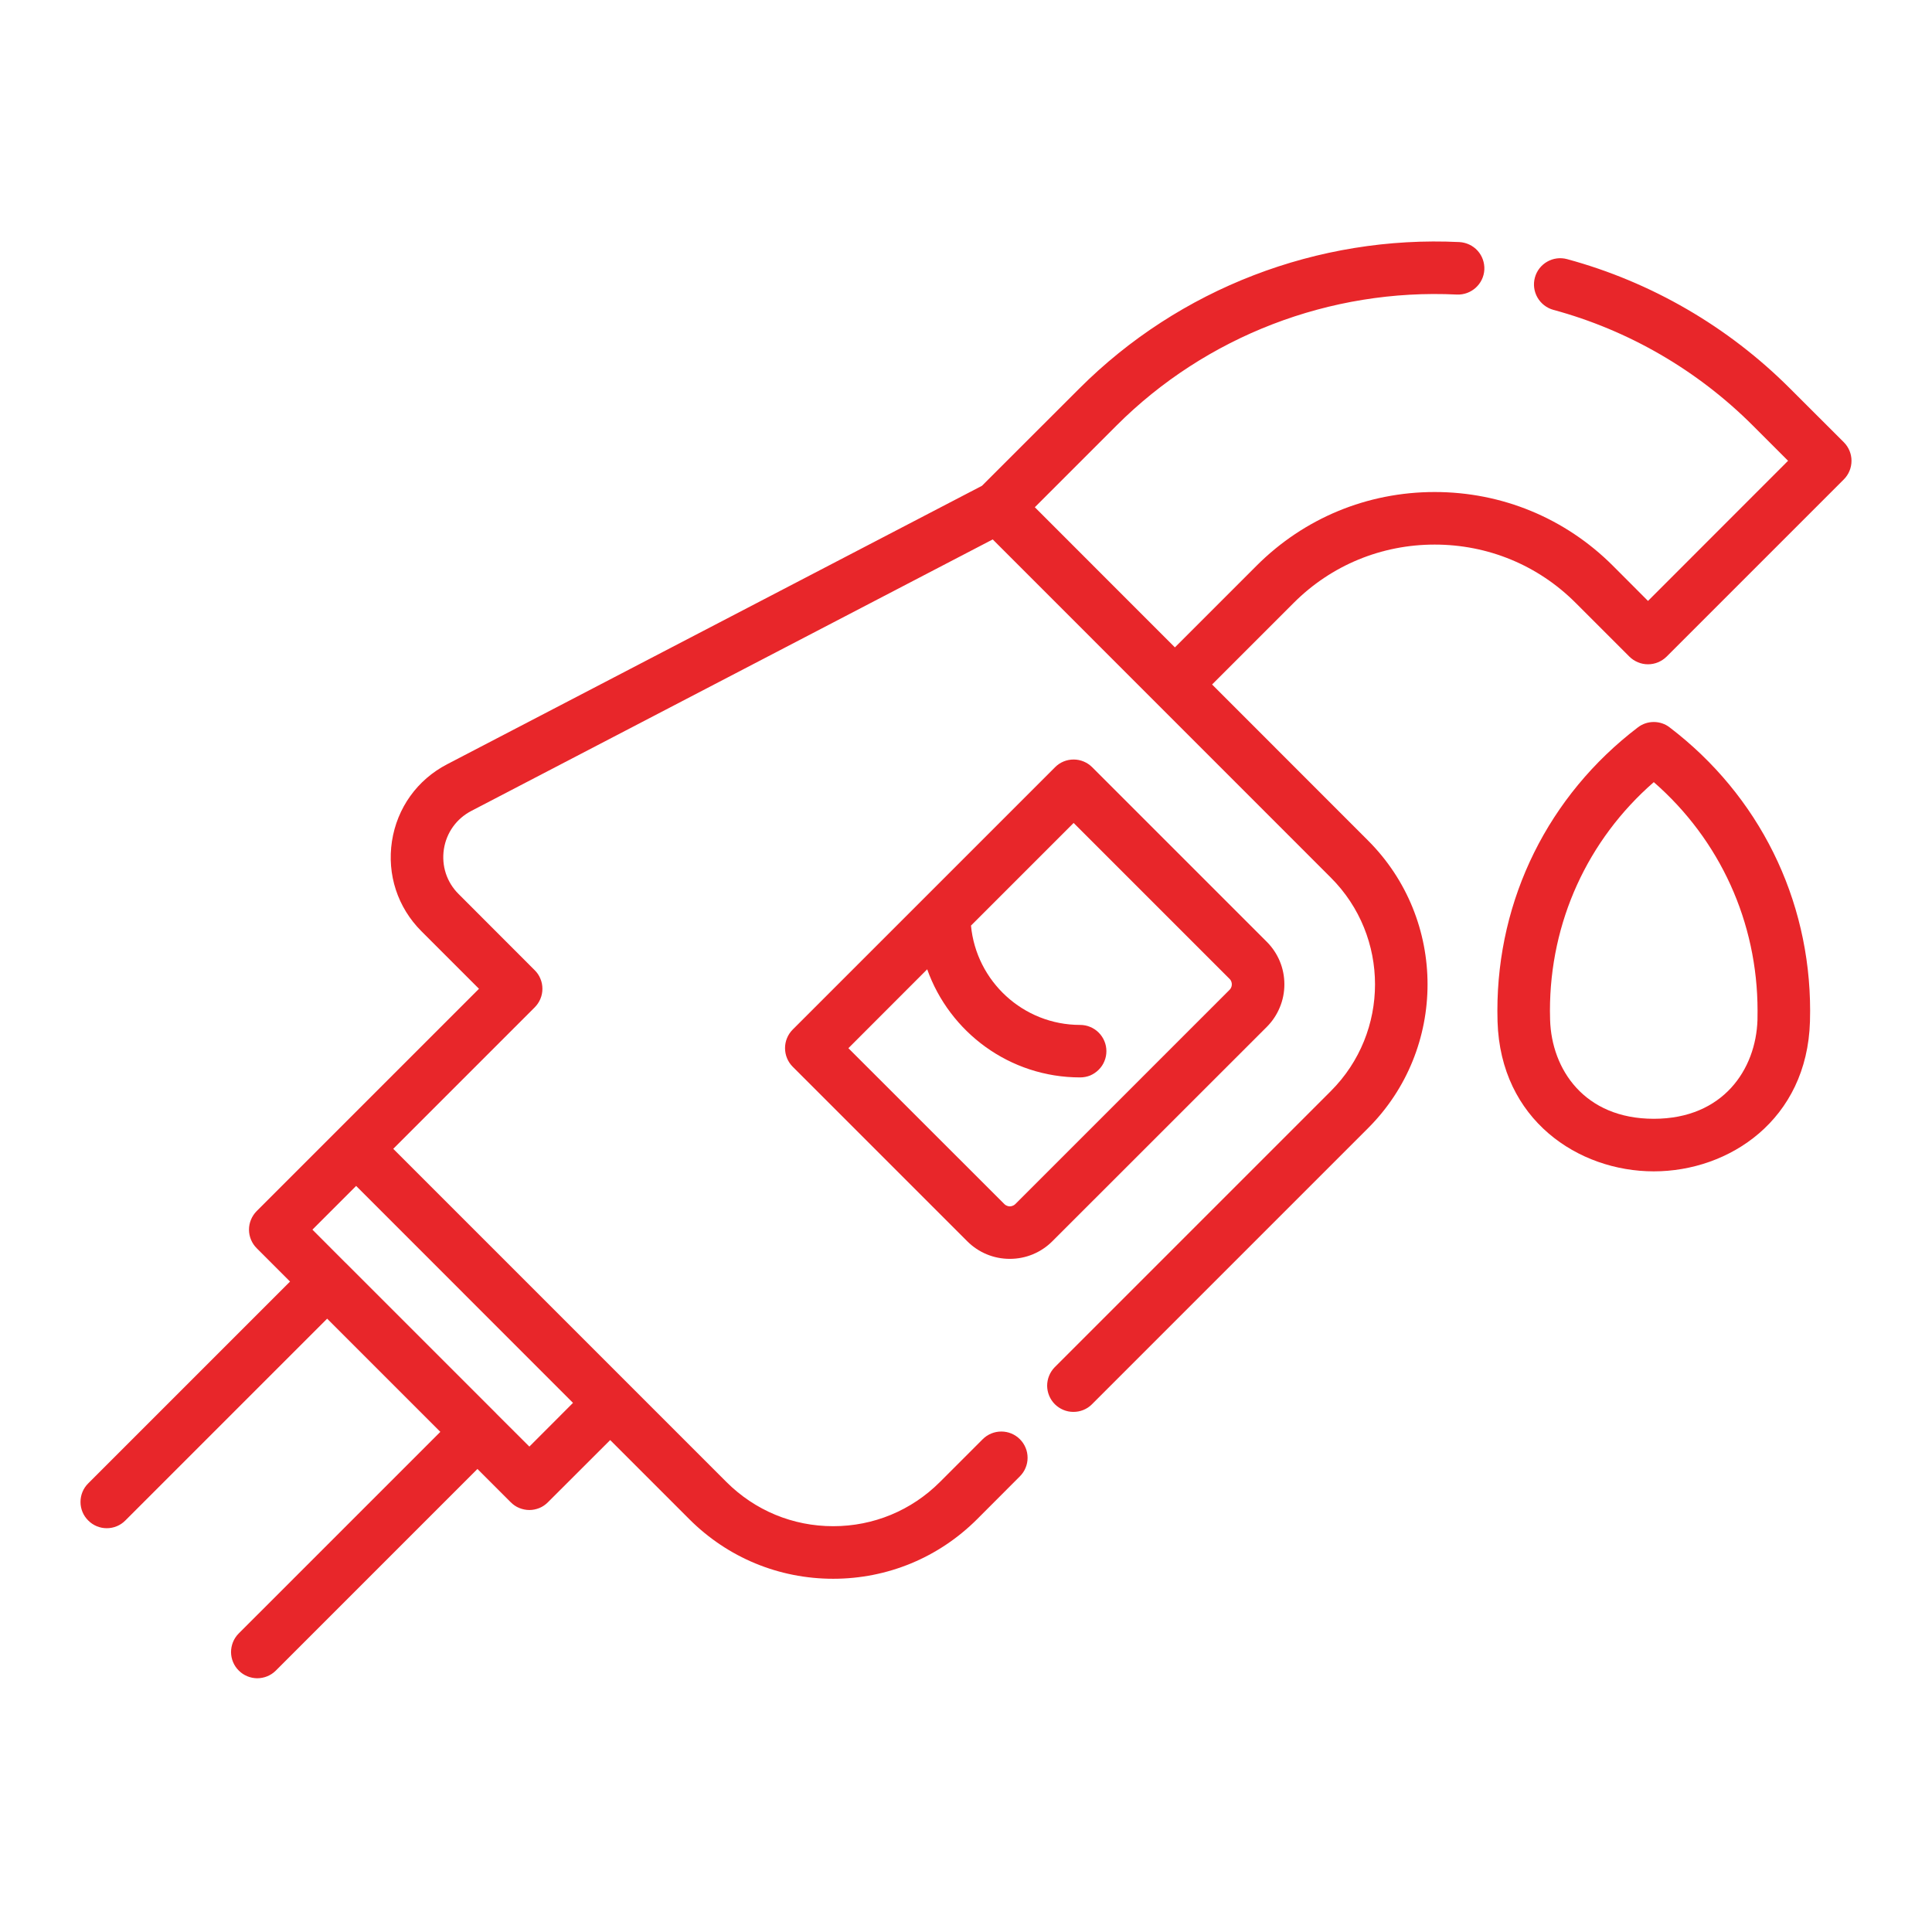 <?xml version="1.0" encoding="UTF-8"?>
<svg xmlns="http://www.w3.org/2000/svg" width="24" height="24" viewBox="0 0 24 24" fill="none">
  <path d="M15.955 12.228C15.955 12.028 15.877 11.84 15.736 11.699L13.568 9.531C13.506 9.469 13.423 9.435 13.337 9.435C13.25 9.435 13.167 9.469 13.106 9.531L9.847 12.79C9.786 12.851 9.752 12.934 9.752 13.02C9.752 13.107 9.786 13.19 9.847 13.251L12.015 15.419C12.156 15.56 12.344 15.638 12.544 15.638C12.744 15.638 12.932 15.56 13.073 15.419L15.736 12.757C15.805 12.688 15.861 12.605 15.898 12.514C15.936 12.424 15.955 12.326 15.955 12.228ZM15.274 12.296L12.612 14.958C12.603 14.967 12.593 14.974 12.581 14.978C12.569 14.983 12.557 14.986 12.544 14.986C12.532 14.986 12.519 14.983 12.508 14.978C12.496 14.974 12.486 14.967 12.477 14.958L10.539 13.021L11.518 12.041C11.796 12.823 12.542 13.384 13.418 13.384C13.46 13.384 13.503 13.376 13.543 13.36C13.582 13.343 13.618 13.319 13.648 13.289C13.679 13.258 13.703 13.223 13.719 13.183C13.736 13.143 13.744 13.101 13.744 13.058C13.744 13.015 13.736 12.973 13.719 12.933C13.703 12.894 13.679 12.858 13.648 12.827C13.618 12.797 13.582 12.773 13.543 12.757C13.503 12.74 13.46 12.732 13.418 12.732C12.71 12.732 12.127 12.189 12.062 11.498L13.337 10.223L15.274 12.16C15.299 12.184 15.302 12.213 15.302 12.228C15.302 12.243 15.299 12.271 15.274 12.296Z" fill="#E8262A"></path>
  <path d="M22.904 5.493L22.236 4.826C21.469 4.058 20.511 3.502 19.467 3.219C19.294 3.172 19.114 3.274 19.067 3.448C19.044 3.532 19.056 3.621 19.099 3.696C19.142 3.771 19.213 3.826 19.296 3.849C20.231 4.102 21.088 4.6 21.775 5.287L22.212 5.724L20.472 7.465L20.035 7.027C19.444 6.437 18.659 6.112 17.822 6.112C16.985 6.112 16.2 6.437 15.61 7.027L14.595 8.042L12.855 6.301L13.869 5.287C14.98 4.176 16.522 3.582 18.097 3.659C18.276 3.667 18.43 3.529 18.439 3.349C18.443 3.263 18.413 3.178 18.355 3.114C18.297 3.05 18.215 3.012 18.129 3.007C16.371 2.922 14.649 3.584 13.408 4.826L12.198 6.035L5.554 9.494C5.183 9.687 4.933 10.036 4.869 10.45C4.806 10.864 4.939 11.272 5.235 11.568L5.95 12.283L3.189 15.044C3.128 15.106 3.093 15.189 3.093 15.275C3.093 15.362 3.128 15.445 3.189 15.506L3.603 15.92L1.096 18.427C1.034 18.488 1 18.571 1 18.658C1 18.744 1.034 18.827 1.096 18.888C1.157 18.95 1.24 18.984 1.326 18.984C1.413 18.984 1.496 18.95 1.557 18.888L4.064 16.381L5.47 17.787L2.963 20.294C2.903 20.355 2.87 20.438 2.87 20.524C2.871 20.61 2.905 20.692 2.966 20.752C3.026 20.813 3.109 20.847 3.194 20.848C3.28 20.848 3.363 20.815 3.424 20.755L5.931 18.248L6.345 18.662C6.375 18.692 6.411 18.717 6.451 18.733C6.491 18.749 6.533 18.758 6.576 18.758C6.619 18.758 6.661 18.749 6.701 18.733C6.74 18.717 6.776 18.692 6.806 18.662L7.58 17.889L8.563 18.872C9.04 19.349 9.675 19.612 10.35 19.612C11.025 19.612 11.66 19.349 12.138 18.872L12.669 18.34C12.7 18.309 12.724 18.273 12.74 18.234C12.757 18.194 12.765 18.152 12.765 18.109C12.765 18.066 12.757 18.024 12.74 17.984C12.724 17.945 12.7 17.909 12.669 17.878C12.608 17.817 12.525 17.783 12.439 17.783C12.352 17.783 12.269 17.817 12.208 17.878L11.676 18.41C11.322 18.764 10.851 18.959 10.35 18.959C9.849 18.959 9.379 18.764 9.024 18.41L4.885 14.271L6.642 12.514C6.673 12.483 6.697 12.447 6.713 12.408C6.73 12.368 6.738 12.326 6.738 12.283C6.738 12.24 6.73 12.197 6.713 12.158C6.697 12.118 6.673 12.082 6.642 12.052L5.697 11.106C5.549 10.959 5.483 10.756 5.514 10.549C5.546 10.343 5.671 10.169 5.856 10.073L12.332 6.701L16.532 10.902C17.264 11.633 17.264 12.823 16.532 13.554L13.101 16.985C13.041 17.047 13.008 17.129 13.008 17.215C13.009 17.301 13.043 17.383 13.104 17.444C13.165 17.504 13.247 17.539 13.332 17.539C13.418 17.54 13.501 17.507 13.562 17.447L16.994 14.015C17.98 13.03 17.98 11.426 16.994 10.441L15.057 8.503L16.071 7.489C16.538 7.022 17.16 6.765 17.822 6.765C18.485 6.765 19.106 7.022 19.573 7.489L20.241 8.157C20.271 8.187 20.308 8.211 20.347 8.227C20.387 8.244 20.429 8.252 20.472 8.252C20.515 8.252 20.557 8.244 20.597 8.227C20.636 8.211 20.672 8.187 20.703 8.157L22.905 5.955C22.966 5.894 23 5.811 23 5.724C23 5.638 22.966 5.555 22.904 5.493H22.904ZM6.576 17.97L6.162 17.557C6.162 17.557 6.162 17.556 6.162 17.556L4.295 15.689C4.294 15.689 4.294 15.689 4.294 15.689L3.881 15.275L4.424 14.732L7.118 17.427L6.576 17.97Z" fill="#E8262A"></path>
  <path d="M20.741 9.036C20.685 8.992 20.615 8.969 20.544 8.969C20.472 8.969 20.403 8.992 20.346 9.036C19.237 9.881 18.601 11.164 18.601 12.556C18.601 12.601 18.602 12.645 18.603 12.69C18.64 13.912 19.607 14.551 20.544 14.551C21.48 14.551 22.448 13.912 22.484 12.69C22.485 12.645 22.486 12.601 22.486 12.556C22.486 11.164 21.85 9.881 20.741 9.036H20.741ZM21.832 12.67C21.813 13.281 21.408 13.898 20.544 13.898C19.679 13.898 19.274 13.281 19.256 12.67C19.255 12.632 19.254 12.594 19.254 12.556C19.254 11.455 19.721 10.433 20.544 9.716C21.366 10.433 21.833 11.455 21.833 12.556C21.833 12.594 21.833 12.632 21.832 12.67Z" fill="#E8262A"></path>
</svg>
